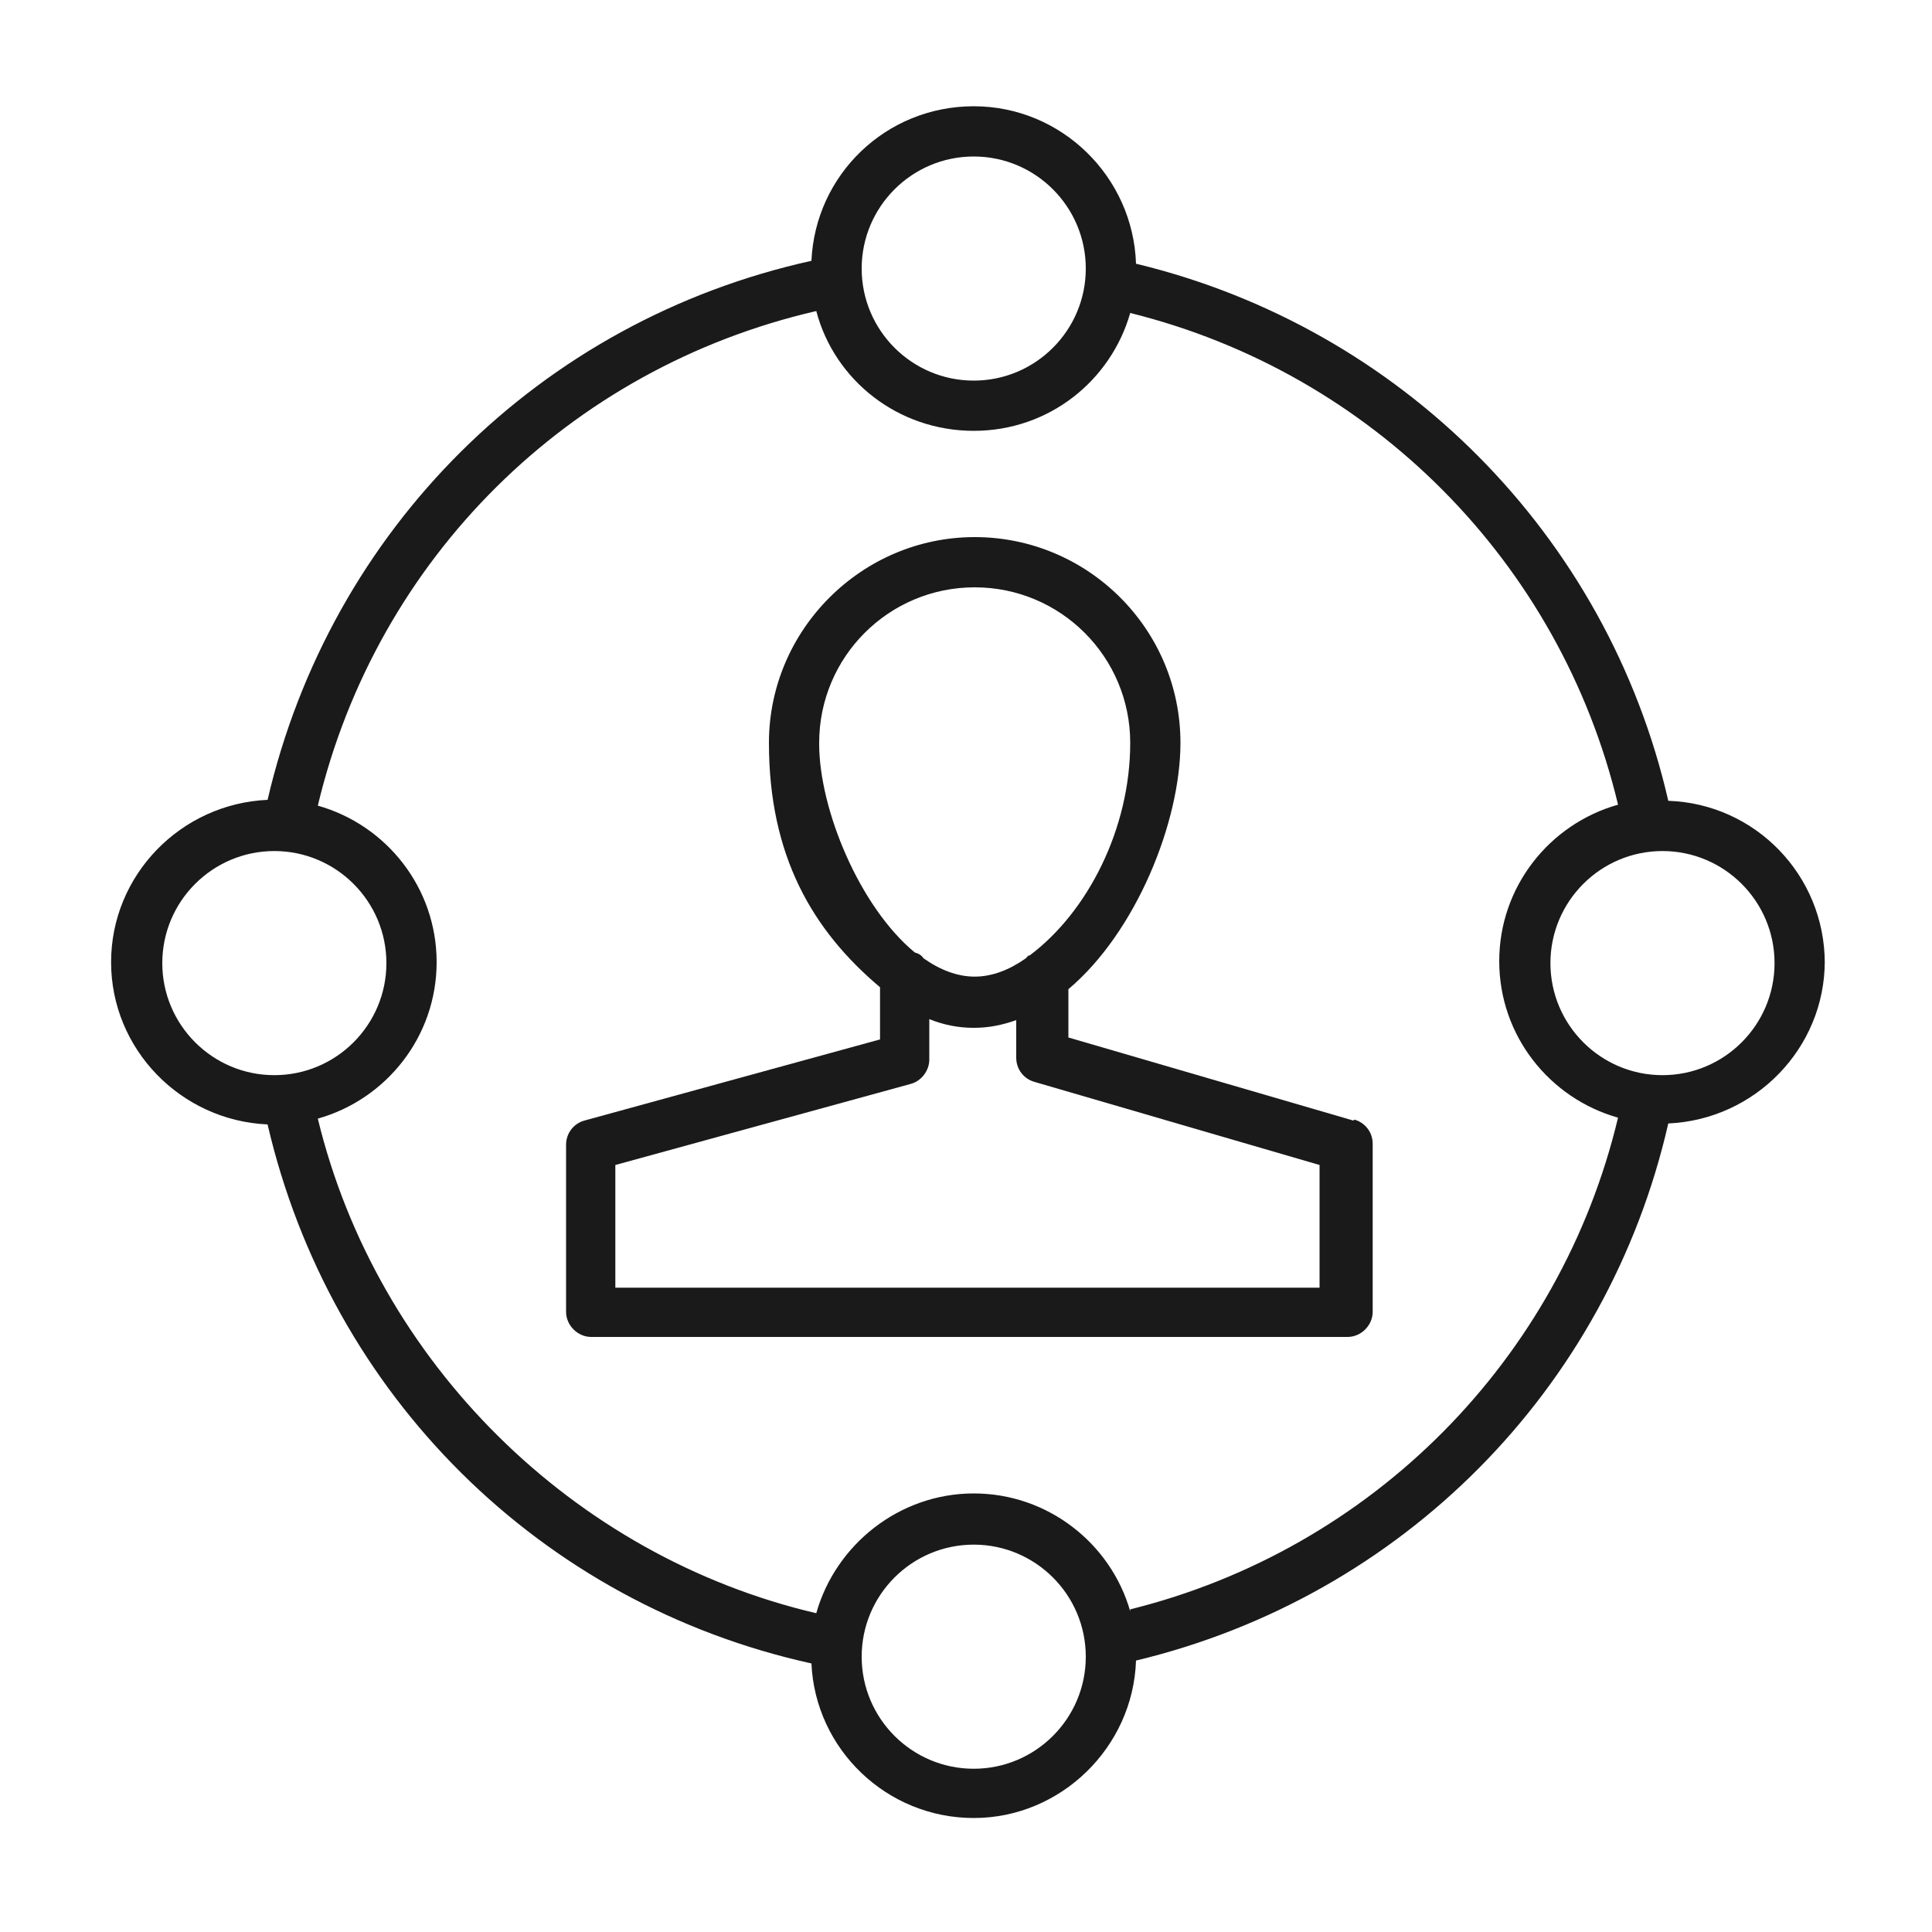 <?xml version="1.0" encoding="UTF-8"?>
<svg id="Layer_1" xmlns="http://www.w3.org/2000/svg" version="1.1" viewBox="0 0 200 200">
  <!-- Generator: Adobe Illustrator 29.3.0, SVG Export Plug-In . SVG Version: 2.1.0 Build 146)  -->
  <defs>
    <style>
      .st0 {
        fill: #1a1a1a;
      }
    </style>
  </defs>
  <path class="st0" d="M140.1,116l-29.5-8.6v-5c7-5.9,11.6-17.3,11.6-25.5,0-11.8-9.6-21.3-21.3-21.3s-21.3,9.6-21.3,21.3,4.5,19.4,11.5,25.3v5.4s-30.6,8.4-30.6,8.4c-1.1.3-1.9,1.3-1.9,2.5v17.3c0,1.4,1.2,2.6,2.6,2.6h78.3c1.4,0,2.6-1.2,2.6-2.6v-17.4c0-1.2-.8-2.2-1.9-2.5ZM84.8,76.9c0-8.9,7.2-16.1,16.1-16.1s16.1,7.2,16.1,16.1-4.4,17.5-10.4,22c-.2,0-.3.2-.4.3-1.7,1.2-3.5,1.9-5.3,1.9s-3.6-.7-5.3-1.9c-.2-.3-.5-.5-.9-.6-5.7-4.7-9.9-14.8-9.9-21.6ZM136.8,133.3H63.7v-12.7l30.6-8.4c1.1-.3,1.9-1.4,1.9-2.5v-4.2c1.5.6,3,.9,4.6.9s3-.3,4.4-.8v3.9c0,1.2.8,2.2,1.9,2.5l29.5,8.6v12.8Z"/>
  <path class="st0" d="M188.9,99.7c0-9.1-7.2-16.5-16.2-16.8-6.3-27.5-27.7-49-55.1-55.6-.3-9-7.7-16.3-16.8-16.3s-16.4,7.1-16.8,16c-28.1,6.2-49.8,27.8-56.3,55.8-9,.4-16.2,7.8-16.2,16.8s7.2,16.4,16.2,16.8c6.5,28,28.2,49.6,56.3,55.8.4,8.9,7.8,16,16.8,16s16.5-7.3,16.8-16.3c27.5-6.6,48.8-28,55.1-55.6,9-.4,16.2-7.8,16.2-16.8ZM100.8,16.2c6.4,0,11.6,5.2,11.6,11.6s-5.2,11.6-11.6,11.6-11.6-5.2-11.6-11.6,5.2-11.6,11.6-11.6ZM16.8,99.7c0-6.4,5.2-11.6,11.6-11.6s11.6,5.2,11.6,11.6-5.2,11.6-11.6,11.6-11.6-5.2-11.6-11.6ZM100.8,183.1c-6.4,0-11.6-5.2-11.6-11.6s5.2-11.6,11.6-11.6,11.6,5.2,11.6,11.6-5.2,11.6-11.6,11.6ZM117,166.8c-2-7-8.5-12.2-16.2-12.2s-14.3,5.3-16.3,12.4c-25.2-5.9-45.5-26-51.6-51.2,7.1-2,12.3-8.5,12.3-16.2s-5.2-14.2-12.3-16.2c6.1-25.6,26-45.3,51.6-51.2,1.9,7.2,8.5,12.4,16.3,12.4s14.2-5.2,16.2-12.2c25,6.2,44.5,25.8,50.5,50.9-7.1,2-12.3,8.5-12.3,16.2s5.2,14.2,12.3,16.2c-6,25.1-25.5,44.7-50.5,50.9ZM172.1,111.3c-6.4,0-11.6-5.2-11.6-11.6s5.2-11.6,11.6-11.6,11.6,5.2,11.6,11.6-5.2,11.6-11.6,11.6Z"/>
</svg>